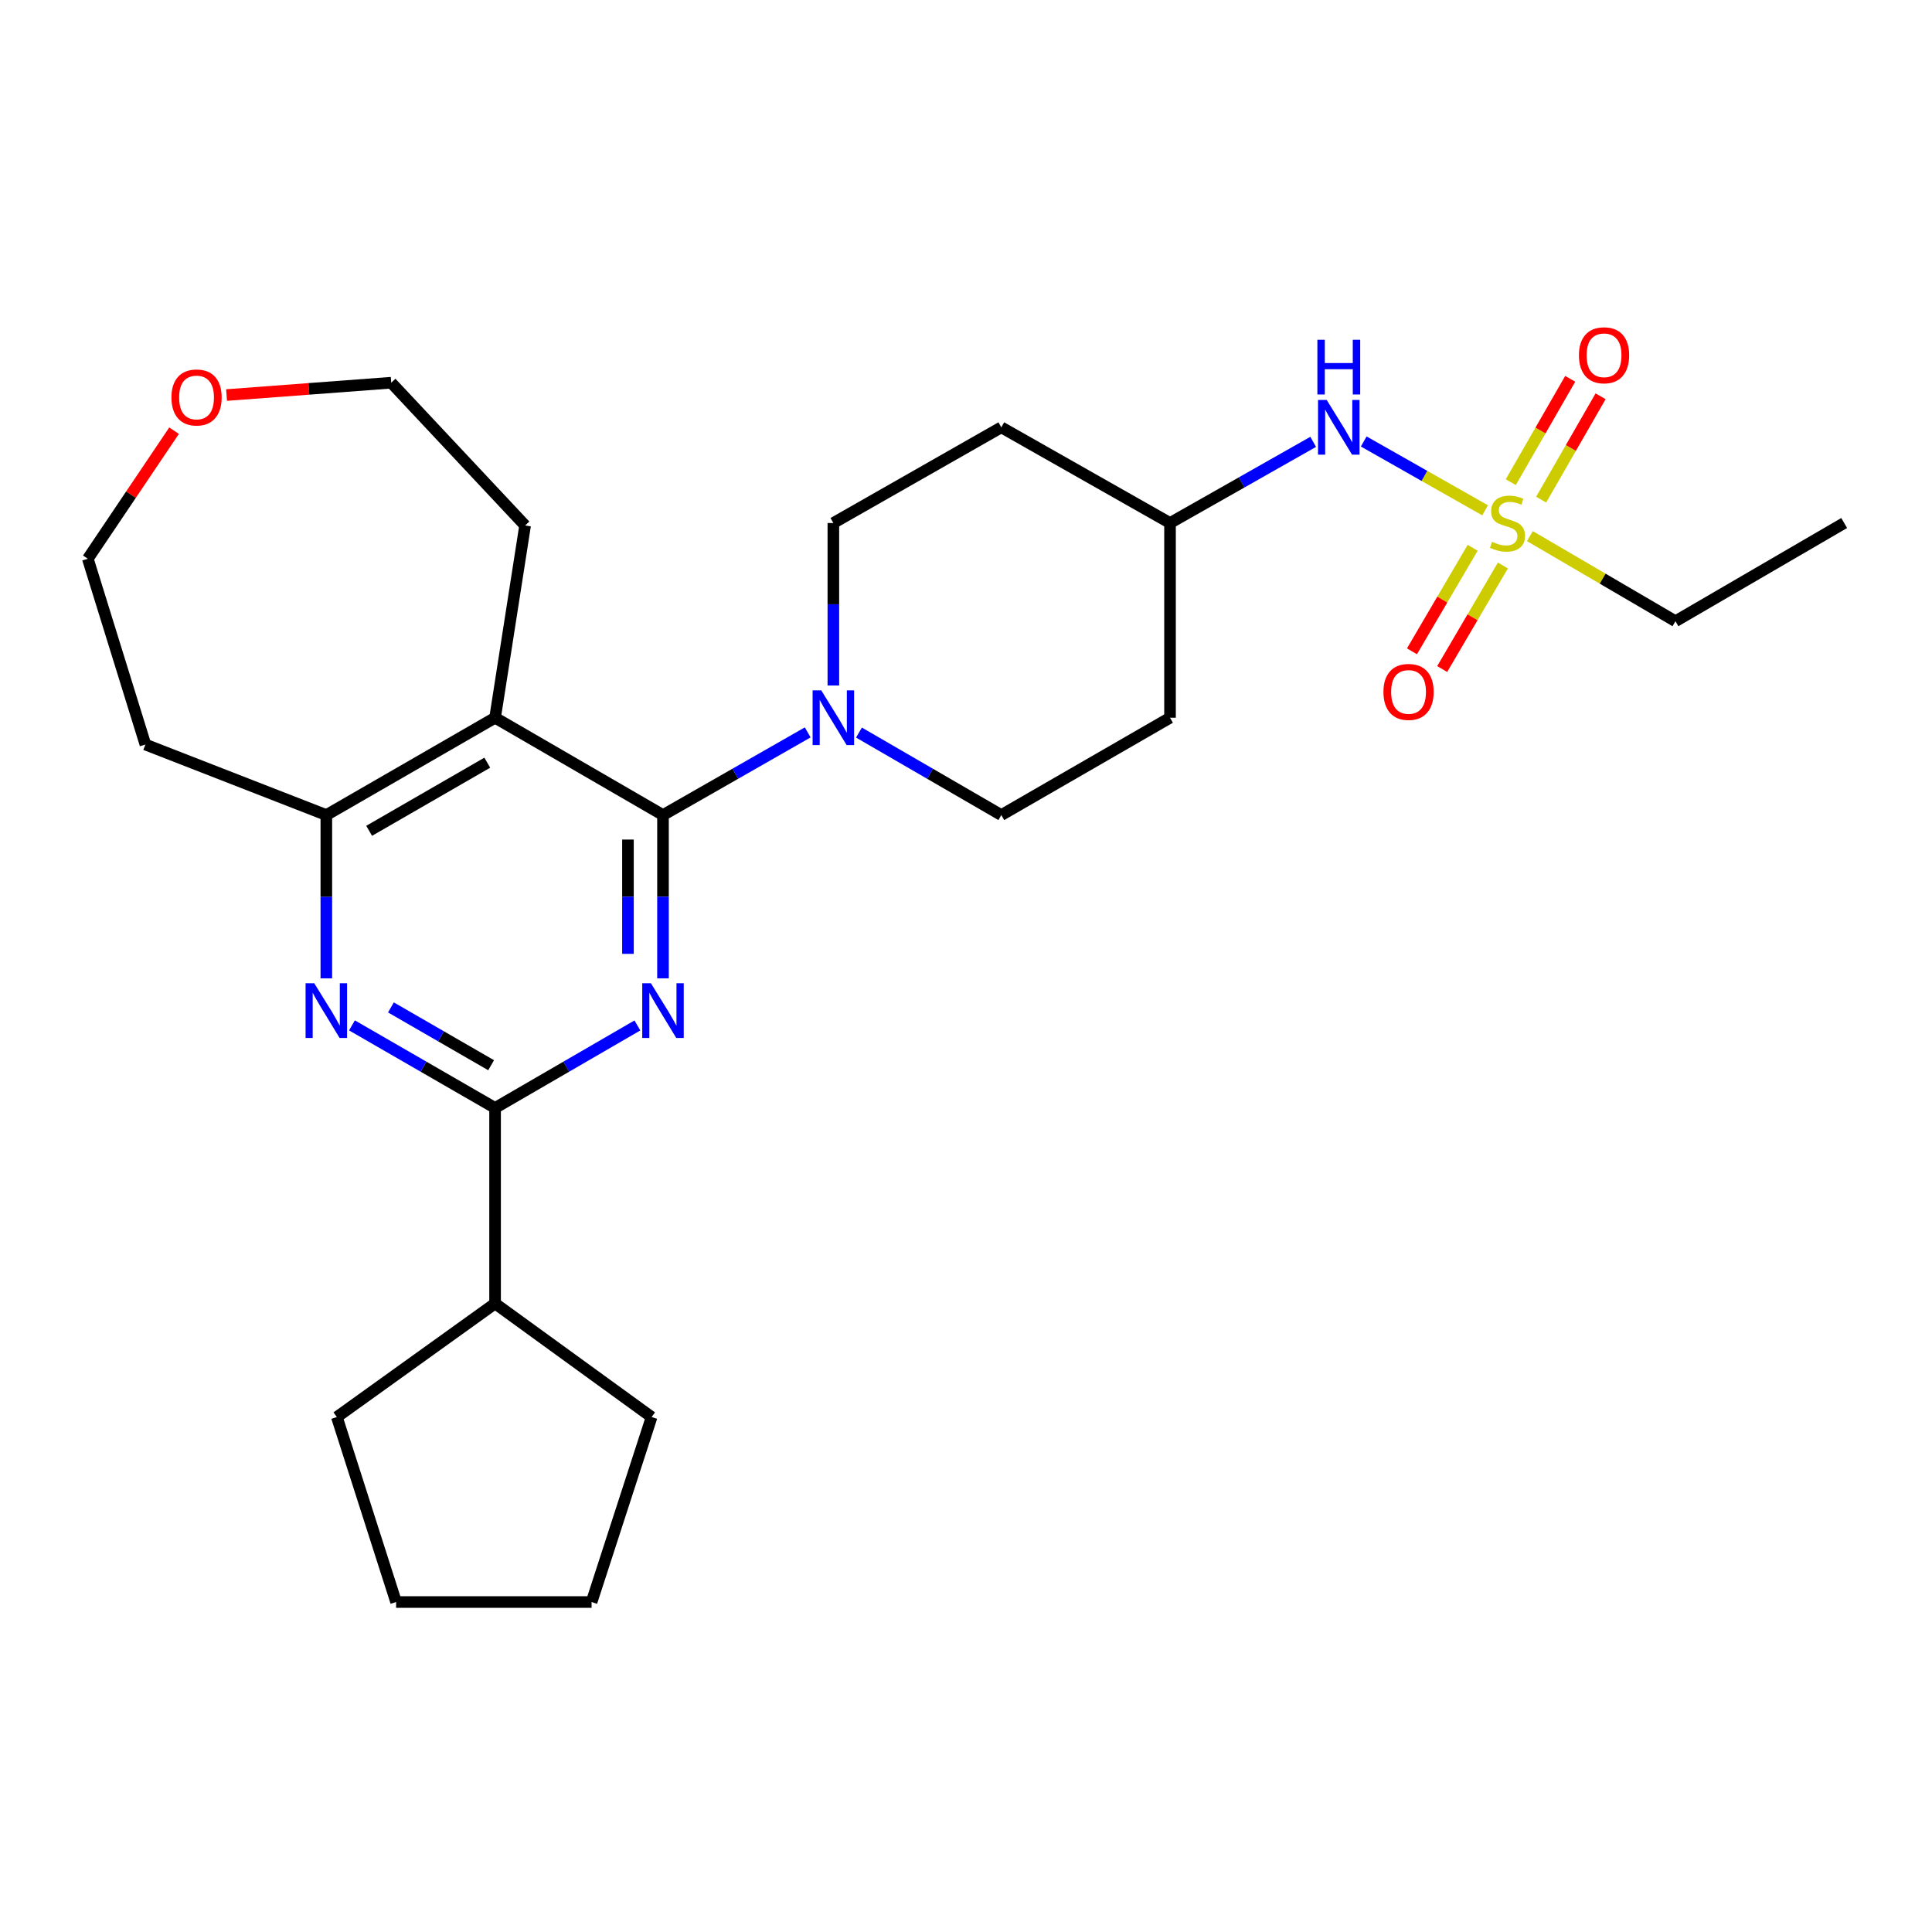 <?xml version='1.0' encoding='iso-8859-1'?>
<svg version='1.1' baseProfile='full'
              xmlns='http://www.w3.org/2000/svg'
                      xmlns:rdkit='http://www.rdkit.org/xml'
                      xmlns:xlink='http://www.w3.org/1999/xlink'
                  xml:space='preserve'
width='1000px' height='1000px' viewBox='0 0 1000 1000'>
<!-- END OF HEADER -->
<rect style='opacity:1.0;fill:#FFFFFF;stroke:none' width='1000' height='1000' x='0' y='0'> </rect>
<path class='bond-0' d='M 343.165,421.875 L 343.165,464.134' style='fill:none;fill-rule:evenodd;stroke:#000000;stroke-width:6px;stroke-linecap:butt;stroke-linejoin:miter;stroke-opacity:1' />
<path class='bond-0' d='M 343.165,464.134 L 343.165,506.393' style='fill:none;fill-rule:evenodd;stroke:#0000FF;stroke-width:6px;stroke-linecap:butt;stroke-linejoin:miter;stroke-opacity:1' />
<path class='bond-0' d='M 325.029,434.553 L 325.029,464.134' style='fill:none;fill-rule:evenodd;stroke:#000000;stroke-width:6px;stroke-linecap:butt;stroke-linejoin:miter;stroke-opacity:1' />
<path class='bond-0' d='M 325.029,464.134 L 325.029,493.715' style='fill:none;fill-rule:evenodd;stroke:#0000FF;stroke-width:6px;stroke-linecap:butt;stroke-linejoin:miter;stroke-opacity:1' />
<path class='bond-2' d='M 343.165,421.875 L 256.254,371.498' style='fill:none;fill-rule:evenodd;stroke:#000000;stroke-width:6px;stroke-linecap:butt;stroke-linejoin:miter;stroke-opacity:1' />
<path class='bond-5' d='M 343.165,421.875 L 380.616,400.479' style='fill:none;fill-rule:evenodd;stroke:#000000;stroke-width:6px;stroke-linecap:butt;stroke-linejoin:miter;stroke-opacity:1' />
<path class='bond-5' d='M 380.616,400.479 L 418.067,379.084' style='fill:none;fill-rule:evenodd;stroke:#0000FF;stroke-width:6px;stroke-linecap:butt;stroke-linejoin:miter;stroke-opacity:1' />
<path class='bond-3' d='M 329.913,530.768 L 293.084,552.124' style='fill:none;fill-rule:evenodd;stroke:#0000FF;stroke-width:6px;stroke-linecap:butt;stroke-linejoin:miter;stroke-opacity:1' />
<path class='bond-3' d='M 293.084,552.124 L 256.254,573.481' style='fill:none;fill-rule:evenodd;stroke:#000000;stroke-width:6px;stroke-linecap:butt;stroke-linejoin:miter;stroke-opacity:1' />
<path class='bond-1' d='M 768.69,264.139 L 737.281,246.323' style='fill:none;fill-rule:evenodd;stroke:#CCCC00;stroke-width:6px;stroke-linecap:butt;stroke-linejoin:miter;stroke-opacity:1' />
<path class='bond-1' d='M 737.281,246.323 L 705.872,228.508' style='fill:none;fill-rule:evenodd;stroke:#0000FF;stroke-width:6px;stroke-linecap:butt;stroke-linejoin:miter;stroke-opacity:1' />
<path class='bond-8' d='M 797.702,258.607 L 813.082,231.863' style='fill:none;fill-rule:evenodd;stroke:#CCCC00;stroke-width:6px;stroke-linecap:butt;stroke-linejoin:miter;stroke-opacity:1' />
<path class='bond-8' d='M 813.082,231.863 L 828.462,205.119' style='fill:none;fill-rule:evenodd;stroke:#FF0000;stroke-width:6px;stroke-linecap:butt;stroke-linejoin:miter;stroke-opacity:1' />
<path class='bond-8' d='M 781.98,249.566 L 797.36,222.822' style='fill:none;fill-rule:evenodd;stroke:#CCCC00;stroke-width:6px;stroke-linecap:butt;stroke-linejoin:miter;stroke-opacity:1' />
<path class='bond-8' d='M 797.36,222.822 L 812.74,196.078' style='fill:none;fill-rule:evenodd;stroke:#FF0000;stroke-width:6px;stroke-linecap:butt;stroke-linejoin:miter;stroke-opacity:1' />
<path class='bond-9' d='M 762.248,283.537 L 746.538,310.33' style='fill:none;fill-rule:evenodd;stroke:#CCCC00;stroke-width:6px;stroke-linecap:butt;stroke-linejoin:miter;stroke-opacity:1' />
<path class='bond-9' d='M 746.538,310.33 L 730.828,337.124' style='fill:none;fill-rule:evenodd;stroke:#FF0000;stroke-width:6px;stroke-linecap:butt;stroke-linejoin:miter;stroke-opacity:1' />
<path class='bond-9' d='M 777.893,292.71 L 762.183,319.504' style='fill:none;fill-rule:evenodd;stroke:#CCCC00;stroke-width:6px;stroke-linecap:butt;stroke-linejoin:miter;stroke-opacity:1' />
<path class='bond-9' d='M 762.183,319.504 L 746.473,346.297' style='fill:none;fill-rule:evenodd;stroke:#FF0000;stroke-width:6px;stroke-linecap:butt;stroke-linejoin:miter;stroke-opacity:1' />
<path class='bond-18' d='M 791.877,277.494 L 829.544,299.519' style='fill:none;fill-rule:evenodd;stroke:#CCCC00;stroke-width:6px;stroke-linecap:butt;stroke-linejoin:miter;stroke-opacity:1' />
<path class='bond-18' d='M 829.544,299.519 L 867.211,321.543' style='fill:none;fill-rule:evenodd;stroke:#000000;stroke-width:6px;stroke-linecap:butt;stroke-linejoin:miter;stroke-opacity:1' />
<path class='bond-6' d='M 256.254,371.498 L 168.909,421.875' style='fill:none;fill-rule:evenodd;stroke:#000000;stroke-width:6px;stroke-linecap:butt;stroke-linejoin:miter;stroke-opacity:1' />
<path class='bond-6' d='M 252.213,394.764 L 191.072,430.028' style='fill:none;fill-rule:evenodd;stroke:#000000;stroke-width:6px;stroke-linecap:butt;stroke-linejoin:miter;stroke-opacity:1' />
<path class='bond-19' d='M 256.254,371.498 L 271.79,271.992' style='fill:none;fill-rule:evenodd;stroke:#000000;stroke-width:6px;stroke-linecap:butt;stroke-linejoin:miter;stroke-opacity:1' />
<path class='bond-12' d='M 256.254,573.481 L 256.254,674.679' style='fill:none;fill-rule:evenodd;stroke:#000000;stroke-width:6px;stroke-linecap:butt;stroke-linejoin:miter;stroke-opacity:1' />
<path class='bond-27' d='M 256.254,573.481 L 219.212,552.108' style='fill:none;fill-rule:evenodd;stroke:#000000;stroke-width:6px;stroke-linecap:butt;stroke-linejoin:miter;stroke-opacity:1' />
<path class='bond-27' d='M 219.212,552.108 L 182.171,530.735' style='fill:none;fill-rule:evenodd;stroke:#0000FF;stroke-width:6px;stroke-linecap:butt;stroke-linejoin:miter;stroke-opacity:1' />
<path class='bond-27' d='M 254.205,551.36 L 228.276,536.399' style='fill:none;fill-rule:evenodd;stroke:#000000;stroke-width:6px;stroke-linecap:butt;stroke-linejoin:miter;stroke-opacity:1' />
<path class='bond-27' d='M 228.276,536.399 L 202.347,521.438' style='fill:none;fill-rule:evenodd;stroke:#0000FF;stroke-width:6px;stroke-linecap:butt;stroke-linejoin:miter;stroke-opacity:1' />
<path class='bond-4' d='M 168.909,506.393 L 168.909,464.134' style='fill:none;fill-rule:evenodd;stroke:#0000FF;stroke-width:6px;stroke-linecap:butt;stroke-linejoin:miter;stroke-opacity:1' />
<path class='bond-4' d='M 168.909,464.134 L 168.909,421.875' style='fill:none;fill-rule:evenodd;stroke:#000000;stroke-width:6px;stroke-linecap:butt;stroke-linejoin:miter;stroke-opacity:1' />
<path class='bond-10' d='M 444.597,379.177 L 481.437,400.526' style='fill:none;fill-rule:evenodd;stroke:#0000FF;stroke-width:6px;stroke-linecap:butt;stroke-linejoin:miter;stroke-opacity:1' />
<path class='bond-10' d='M 481.437,400.526 L 518.277,421.875' style='fill:none;fill-rule:evenodd;stroke:#000000;stroke-width:6px;stroke-linecap:butt;stroke-linejoin:miter;stroke-opacity:1' />
<path class='bond-11' d='M 431.346,354.818 L 431.346,312.765' style='fill:none;fill-rule:evenodd;stroke:#0000FF;stroke-width:6px;stroke-linecap:butt;stroke-linejoin:miter;stroke-opacity:1' />
<path class='bond-11' d='M 431.346,312.765 L 431.346,270.713' style='fill:none;fill-rule:evenodd;stroke:#000000;stroke-width:6px;stroke-linecap:butt;stroke-linejoin:miter;stroke-opacity:1' />
<path class='bond-17' d='M 168.909,421.875 L 75.268,385.372' style='fill:none;fill-rule:evenodd;stroke:#000000;stroke-width:6px;stroke-linecap:butt;stroke-linejoin:miter;stroke-opacity:1' />
<path class='bond-7' d='M 679.705,228.695 L 642.653,249.704' style='fill:none;fill-rule:evenodd;stroke:#0000FF;stroke-width:6px;stroke-linecap:butt;stroke-linejoin:miter;stroke-opacity:1' />
<path class='bond-7' d='M 642.653,249.704 L 605.601,270.713' style='fill:none;fill-rule:evenodd;stroke:#000000;stroke-width:6px;stroke-linecap:butt;stroke-linejoin:miter;stroke-opacity:1' />
<path class='bond-13' d='M 518.277,421.875 L 605.601,371.498' style='fill:none;fill-rule:evenodd;stroke:#000000;stroke-width:6px;stroke-linecap:butt;stroke-linejoin:miter;stroke-opacity:1' />
<path class='bond-14' d='M 431.346,270.713 L 518.277,221.181' style='fill:none;fill-rule:evenodd;stroke:#000000;stroke-width:6px;stroke-linecap:butt;stroke-linejoin:miter;stroke-opacity:1' />
<path class='bond-22' d='M 256.254,674.679 L 174.36,733.469' style='fill:none;fill-rule:evenodd;stroke:#000000;stroke-width:6px;stroke-linecap:butt;stroke-linejoin:miter;stroke-opacity:1' />
<path class='bond-23' d='M 256.254,674.679 L 337.271,733.469' style='fill:none;fill-rule:evenodd;stroke:#000000;stroke-width:6px;stroke-linecap:butt;stroke-linejoin:miter;stroke-opacity:1' />
<path class='bond-28' d='M 605.601,371.498 L 605.601,270.713' style='fill:none;fill-rule:evenodd;stroke:#000000;stroke-width:6px;stroke-linecap:butt;stroke-linejoin:miter;stroke-opacity:1' />
<path class='bond-16' d='M 518.277,221.181 L 605.601,270.713' style='fill:none;fill-rule:evenodd;stroke:#000000;stroke-width:6px;stroke-linecap:butt;stroke-linejoin:miter;stroke-opacity:1' />
<path class='bond-15' d='M 117.262,204.481 L 159.882,201.285' style='fill:none;fill-rule:evenodd;stroke:#FF0000;stroke-width:6px;stroke-linecap:butt;stroke-linejoin:miter;stroke-opacity:1' />
<path class='bond-15' d='M 159.882,201.285 L 202.501,198.088' style='fill:none;fill-rule:evenodd;stroke:#000000;stroke-width:6px;stroke-linecap:butt;stroke-linejoin:miter;stroke-opacity:1' />
<path class='bond-29' d='M 90.099,222.924 L 67.777,256.067' style='fill:none;fill-rule:evenodd;stroke:#FF0000;stroke-width:6px;stroke-linecap:butt;stroke-linejoin:miter;stroke-opacity:1' />
<path class='bond-29' d='M 67.777,256.067 L 45.455,289.211' style='fill:none;fill-rule:evenodd;stroke:#000000;stroke-width:6px;stroke-linecap:butt;stroke-linejoin:miter;stroke-opacity:1' />
<path class='bond-20' d='M 75.268,385.372 L 45.455,289.211' style='fill:none;fill-rule:evenodd;stroke:#000000;stroke-width:6px;stroke-linecap:butt;stroke-linejoin:miter;stroke-opacity:1' />
<path class='bond-24' d='M 867.211,321.543 L 954.545,270.713' style='fill:none;fill-rule:evenodd;stroke:#000000;stroke-width:6px;stroke-linecap:butt;stroke-linejoin:miter;stroke-opacity:1' />
<path class='bond-21' d='M 271.79,271.992 L 202.501,198.088' style='fill:none;fill-rule:evenodd;stroke:#000000;stroke-width:6px;stroke-linecap:butt;stroke-linejoin:miter;stroke-opacity:1' />
<path class='bond-25' d='M 174.36,733.469 L 205.02,829.207' style='fill:none;fill-rule:evenodd;stroke:#000000;stroke-width:6px;stroke-linecap:butt;stroke-linejoin:miter;stroke-opacity:1' />
<path class='bond-26' d='M 337.271,733.469 L 306.208,829.207' style='fill:none;fill-rule:evenodd;stroke:#000000;stroke-width:6px;stroke-linecap:butt;stroke-linejoin:miter;stroke-opacity:1' />
<path class='bond-30' d='M 205.02,829.207 L 306.208,829.207' style='fill:none;fill-rule:evenodd;stroke:#000000;stroke-width:6px;stroke-linecap:butt;stroke-linejoin:miter;stroke-opacity:1' />
<path  class='atom-1' d='M 336.905 508.923
L 346.185 523.923
Q 347.105 525.403, 348.585 528.083
Q 350.065 530.763, 350.145 530.923
L 350.145 508.923
L 353.905 508.923
L 353.905 537.243
L 350.025 537.243
L 340.065 520.843
Q 338.905 518.923, 337.665 516.723
Q 336.465 514.523, 336.105 513.843
L 336.105 537.243
L 332.425 537.243
L 332.425 508.923
L 336.905 508.923
' fill='#0000FF'/>
<path  class='atom-2' d='M 772.28 280.433
Q 772.6 280.553, 773.92 281.113
Q 775.24 281.673, 776.68 282.033
Q 778.16 282.353, 779.6 282.353
Q 782.28 282.353, 783.84 281.073
Q 785.4 279.753, 785.4 277.473
Q 785.4 275.913, 784.6 274.953
Q 783.84 273.993, 782.64 273.473
Q 781.44 272.953, 779.44 272.353
Q 776.92 271.593, 775.4 270.873
Q 773.92 270.153, 772.84 268.633
Q 771.8 267.113, 771.8 264.553
Q 771.8 260.993, 774.2 258.793
Q 776.64 256.593, 781.44 256.593
Q 784.72 256.593, 788.44 258.153
L 787.52 261.233
Q 784.12 259.833, 781.56 259.833
Q 778.8 259.833, 777.28 260.993
Q 775.76 262.113, 775.8 264.073
Q 775.8 265.593, 776.56 266.513
Q 777.36 267.433, 778.48 267.953
Q 779.64 268.473, 781.56 269.073
Q 784.12 269.873, 785.64 270.673
Q 787.16 271.473, 788.24 273.113
Q 789.36 274.713, 789.36 277.473
Q 789.36 281.393, 786.72 283.513
Q 784.12 285.593, 779.76 285.593
Q 777.24 285.593, 775.32 285.033
Q 773.44 284.513, 771.2 283.593
L 772.28 280.433
' fill='#CCCC00'/>
<path  class='atom-5' d='M 162.649 508.923
L 171.929 523.923
Q 172.849 525.403, 174.329 528.083
Q 175.809 530.763, 175.889 530.923
L 175.889 508.923
L 179.649 508.923
L 179.649 537.243
L 175.769 537.243
L 165.809 520.843
Q 164.649 518.923, 163.409 516.723
Q 162.209 514.523, 161.849 513.843
L 161.849 537.243
L 158.169 537.243
L 158.169 508.923
L 162.649 508.923
' fill='#0000FF'/>
<path  class='atom-6' d='M 425.086 357.338
L 434.366 372.338
Q 435.286 373.818, 436.766 376.498
Q 438.246 379.178, 438.326 379.338
L 438.326 357.338
L 442.086 357.338
L 442.086 385.658
L 438.206 385.658
L 428.246 369.258
Q 427.086 367.338, 425.846 365.138
Q 424.646 362.938, 424.286 362.258
L 424.286 385.658
L 420.606 385.658
L 420.606 357.338
L 425.086 357.338
' fill='#0000FF'/>
<path  class='atom-8' d='M 686.696 207.021
L 695.976 222.021
Q 696.896 223.501, 698.376 226.181
Q 699.856 228.861, 699.936 229.021
L 699.936 207.021
L 703.696 207.021
L 703.696 235.341
L 699.816 235.341
L 689.856 218.941
Q 688.696 217.021, 687.456 214.821
Q 686.256 212.621, 685.896 211.941
L 685.896 235.341
L 682.216 235.341
L 682.216 207.021
L 686.696 207.021
' fill='#0000FF'/>
<path  class='atom-8' d='M 681.876 175.869
L 685.716 175.869
L 685.716 187.909
L 700.196 187.909
L 700.196 175.869
L 704.036 175.869
L 704.036 204.189
L 700.196 204.189
L 700.196 191.109
L 685.716 191.109
L 685.716 204.189
L 681.876 204.189
L 681.876 175.869
' fill='#0000FF'/>
<path  class='atom-9' d='M 817.254 183.891
Q 817.254 177.091, 820.614 173.291
Q 823.974 169.491, 830.254 169.491
Q 836.534 169.491, 839.894 173.291
Q 843.254 177.091, 843.254 183.891
Q 843.254 190.771, 839.854 194.691
Q 836.454 198.571, 830.254 198.571
Q 824.014 198.571, 820.614 194.691
Q 817.254 190.811, 817.254 183.891
M 830.254 195.371
Q 834.574 195.371, 836.894 192.491
Q 839.254 189.571, 839.254 183.891
Q 839.254 178.331, 836.894 175.531
Q 834.574 172.691, 830.254 172.691
Q 825.934 172.691, 823.574 175.491
Q 821.254 178.291, 821.254 183.891
Q 821.254 189.611, 823.574 192.491
Q 825.934 195.371, 830.254 195.371
' fill='#FF0000'/>
<path  class='atom-10' d='M 716.066 358.137
Q 716.066 351.337, 719.426 347.537
Q 722.786 343.737, 729.066 343.737
Q 735.346 343.737, 738.706 347.537
Q 742.066 351.337, 742.066 358.137
Q 742.066 365.017, 738.666 368.937
Q 735.266 372.817, 729.066 372.817
Q 722.826 372.817, 719.426 368.937
Q 716.066 365.057, 716.066 358.137
M 729.066 369.617
Q 733.386 369.617, 735.706 366.737
Q 738.066 363.817, 738.066 358.137
Q 738.066 352.577, 735.706 349.777
Q 733.386 346.937, 729.066 346.937
Q 724.746 346.937, 722.386 349.737
Q 720.066 352.537, 720.066 358.137
Q 720.066 363.857, 722.386 366.737
Q 724.746 369.617, 729.066 369.617
' fill='#FF0000'/>
<path  class='atom-16' d='M 88.736 205.725
Q 88.736 198.925, 92.096 195.125
Q 95.456 191.325, 101.736 191.325
Q 108.016 191.325, 111.376 195.125
Q 114.736 198.925, 114.736 205.725
Q 114.736 212.605, 111.336 216.525
Q 107.936 220.405, 101.736 220.405
Q 95.496 220.405, 92.096 216.525
Q 88.736 212.645, 88.736 205.725
M 101.736 217.205
Q 106.056 217.205, 108.376 214.325
Q 110.736 211.405, 110.736 205.725
Q 110.736 200.165, 108.376 197.365
Q 106.056 194.525, 101.736 194.525
Q 97.416 194.525, 95.056 197.325
Q 92.736 200.125, 92.736 205.725
Q 92.736 211.445, 95.056 214.325
Q 97.416 217.205, 101.736 217.205
' fill='#FF0000'/>
</svg>

